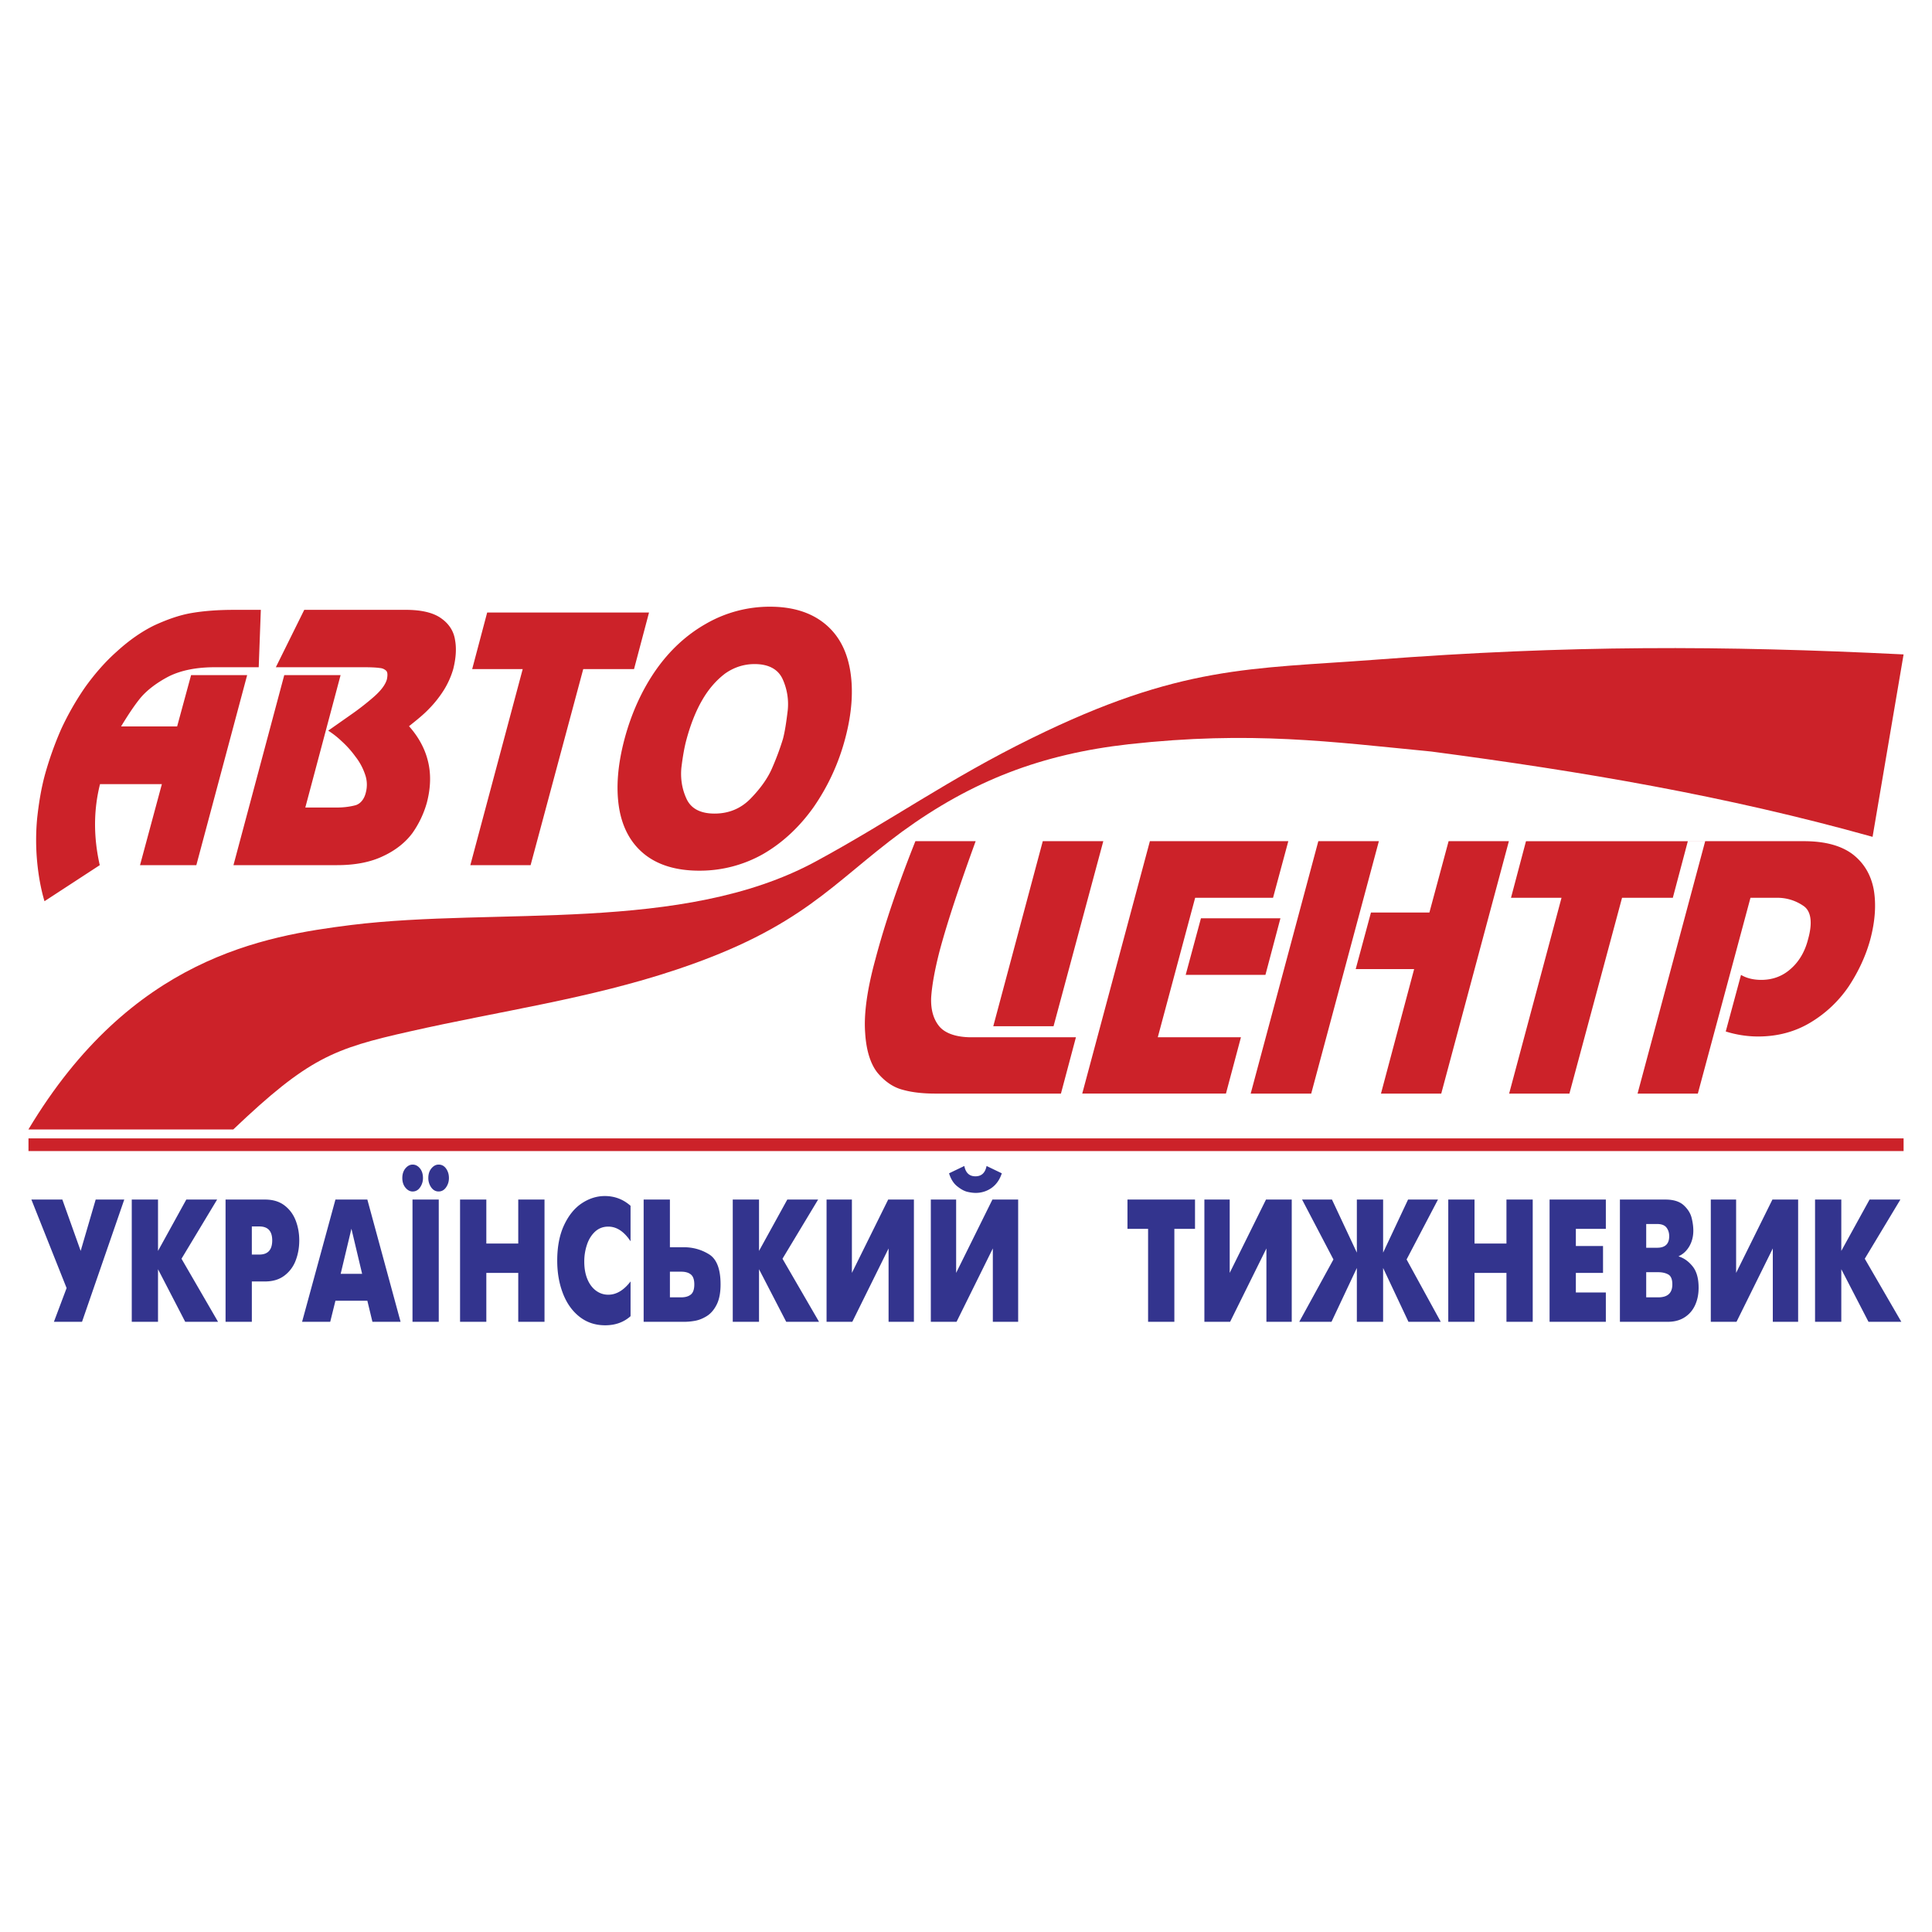 <svg xmlns="http://www.w3.org/2000/svg" width="2500" height="2500" viewBox="0 0 192.756 192.756"><g fill-rule="evenodd" clip-rule="evenodd"><path fill="#fff" d="M0 0h192.756v192.756H0V0z"/><path d="M19.589 86.317H13.97l2.18-8.086H9.98c-.657 2.599-.657 5.303-.027 8.086l-5.514 3.598c-.367-1.235-.604-2.573-.735-3.965a23.177 23.177 0 0 1 0-4.28c.158-1.471.394-2.968.788-4.412a33.92 33.92 0 0 1 1.601-4.491 28.116 28.116 0 0 1 2.416-4.227c.945-1.312 1.996-2.521 3.125-3.519 1.26-1.155 2.52-2.021 3.754-2.625 1.26-.579 2.494-1.024 3.729-1.235s2.652-.315 4.176-.315h2.73l-.21 5.725h-4.411c-1.812 0-3.361.314-4.568.918-1.209.631-2.154 1.366-2.784 2.101-.63.761-1.286 1.759-1.97 2.888h5.593l1.392-5.121h5.594l-5.07 18.96zm3.703 0l5.068-18.959h5.62l-3.519 13.208h3.203c.708 0 1.365-.105 1.837-.236.475-.158.842-.604.998-1.261a3.042 3.042 0 0 0-.078-1.812 5.973 5.973 0 0 0-.971-1.786 9.701 9.701 0 0 0-1.367-1.524 8.662 8.662 0 0 0-1.338-1.05l2.205-1.549a26.47 26.47 0 0 0 2.363-1.838c.684-.604 1.13-1.181 1.288-1.733.078-.393.078-.683-.053-.84a1.022 1.022 0 0 0-.657-.289c-.341-.052-.867-.078-1.602-.078H27.52l2.835-5.725h10.163c1.549 0 2.73.29 3.493.84.787.551 1.26 1.287 1.391 2.18.158.867.08 1.838-.183 2.888-.211.735-.553 1.498-.973 2.154s-.919 1.286-1.469 1.838c-.525.551-1.209 1.103-1.97 1.708.893.997 1.55 2.152 1.864 3.386.343 1.288.316 2.705-.079 4.228a9.848 9.848 0 0 1-1.443 3.046c-.683.92-1.655 1.707-2.889 2.285-1.234.604-2.783.918-4.621.918H23.292v.001zm25.314-25.208h16.148l-1.497 5.646H58.19l-5.252 19.562h-6.013l5.226-19.562H47.11l1.496-5.646zm13.707 12.604c.683-2.547 1.732-4.858 3.098-6.827 1.392-1.995 3.072-3.545 5.016-4.648a12.723 12.723 0 0 1 6.407-1.707c2.259 0 4.071.578 5.435 1.68 1.366 1.103 2.207 2.652 2.547 4.649.341 1.995.185 4.305-.499 6.853a21.698 21.698 0 0 1-3.151 6.826c-1.417 1.996-3.125 3.572-5.041 4.675a12.828 12.828 0 0 1-6.355 1.654c-2.285 0-4.123-.552-5.488-1.654-1.366-1.104-2.206-2.679-2.521-4.648-.315-1.995-.132-4.279.552-6.853zm6.196 0c-.236.841-.394 1.812-.525 2.861-.105 1.078.052 2.127.499 3.099.447.999 1.392 1.498 2.81 1.498s2.625-.499 3.597-1.498c.972-.998 1.733-2.048 2.18-3.125a26.756 26.756 0 0 0 1.049-2.836c.211-.814.342-1.76.473-2.836a6.037 6.037 0 0 0-.498-3.098c-.447-.998-1.393-1.523-2.811-1.523-1.05 0-2.049.316-2.94.946-.867.656-1.654 1.548-2.285 2.651-.63 1.078-1.155 2.416-1.549 3.861zM91.354 83.925h5.988c-1.576 4.333-2.81 8.009-3.597 10.951-.473 1.837-.762 3.414-.842 4.646-.051 1.234.238 2.207.842 2.916.602.682 1.705 1.051 3.177 1.051h10.424l-1.496 5.619h-12.5c-1.182 0-2.285-.105-3.23-.367-.971-.238-1.811-.816-2.547-1.682-.709-.867-1.154-2.232-1.26-4.07-.131-1.863.209-4.305 1.023-7.274.945-3.596 2.311-7.562 3.992-11.789h.026v-.001zm18.722 0l-4.963 18.46H99.1l4.938-18.46h6.038zm18.459 0l-1.523 5.646h-7.771l-3.729 13.917h8.297l-1.496 5.619h-14.338l6.75-25.183h13.81v.001zm-.787 7.693l-1.496 5.646h-7.957l1.523-5.646h7.93zm3.781-7.693h6.041l-6.75 25.183h-6.039l6.748-25.183zm12.998 0h6.014l-6.748 25.183h-6.014l3.309-12.422h-5.83l1.523-5.644h5.83l1.916-7.117zm7.721 0h16.148l-1.498 5.646h-5.066l-5.252 19.537h-6.014l5.227-19.537h-5.041l1.496-5.646h27.729c2.049 0 3.65.419 4.807 1.261 1.152.866 1.863 2.047 2.15 3.518.266 1.47.16 3.177-.34 5.042-.445 1.628-1.182 3.204-2.152 4.674a12.149 12.149 0 0 1-3.809 3.596c-1.523.92-3.281 1.395-5.225 1.395-1.129 0-2.232-.186-3.23-.5l1.523-5.646c.525.316 1.207.498 2.021.498 1.129 0 2.127-.367 2.941-1.102.814-.709 1.416-1.707 1.732-2.966.473-1.682.289-2.837-.498-3.336a4.554 4.554 0 0 0-2.547-.787h-2.705l-5.252 19.537h-6.014l6.748-25.183h-17.879v-.001z" fill="#cc2229"/><path d="M137.195 65.821c-12.418.937-19.422.53-34.242 7.818-8.305 4.071-14.087 8.265-21.62 12.336-13.272 7.167-31.757 4.52-46.293 6.312-8.713 1.099-21.945 3.258-32.206 20.399h20.439c7.492-7.125 9.976-8.062 17.588-9.773 9.162-2.074 17.916-3.256 26.67-6.188 12.539-4.194 15.472-8.591 22.433-13.722 7.044-5.13 13.966-7.776 22.679-8.754 12.174-1.344 20.111-.244 30.17.733 15.105 1.996 29.316 4.397 44.014 8.51l3.094-18.2c-18.077-.896-33.509-.937-52.726.529zM2.842 113.578h187.08v1.264H2.842v-1.264z" fill="#cc2229"/><path fill="#33348e" d="M181.088 131.877V119.68h2.619v5.123l2.82-5.123h3.075l-3.553 5.904 3.646 6.293h-3.275l-2.713-5.246v5.246h-2.619zM170.686 119.68h2.527v7.316l3.621-7.316h2.566v12.197h-2.527v-7.32l-3.621 7.32h-2.566V119.68zM154.602 131.877V119.68h5.613v2.925h-2.992v1.709h2.711v2.682h-2.711v1.953h2.992v2.928h-5.613zM144.494 131.877V119.68h2.619v4.39h3.186v-4.39h2.621v12.197h-2.621v-4.881h-3.186v4.881h-2.619zM135.373 131.877v-5.371l-2.529 5.371h-3.217l3.41-6.221-3.129-5.976h2.983l2.482 5.295v-5.295h2.621v5.295l2.488-5.295h2.985l-3.131 5.976 3.408 6.221h-3.221l-2.529-5.371v5.371h-2.621zM120.162 119.68h2.526v7.316l3.621-7.316h2.568v12.197h-2.527v-7.32l-3.621 7.32h-2.567V119.68zM114.545 131.877v-9.272h-2.057v-2.925h6.739v2.925h-2.061v9.272h-2.621zM94.687 117.062l1.523-.732c.137.689.506 1.031 1.109 1.031.605 0 .975-.342 1.111-1.031l1.521.732c-.211.639-.553 1.123-1.021 1.457a2.717 2.717 0 0 1-1.611.496c-.217 0-.482-.033-.796-.105-.312-.072-.653-.256-1.018-.551-.369-.289-.641-.722-.818-1.297zM92.868 119.68h2.526v7.316l3.62-7.316h2.568v12.197h-2.527v-7.32l-3.62 7.32h-2.567V119.68zM82.466 119.68h2.528v7.316l3.62-7.316h2.567v12.197h-2.528v-7.32l-3.619 7.32h-2.568V119.68zM73.107 131.877V119.68h2.621v5.123l2.821-5.123h3.075l-3.555 5.904 3.648 6.293h-3.275l-2.714-5.246v5.246h-2.621zM62.909 131.318c-.678.604-1.521.906-2.531.906-.989 0-1.845-.287-2.569-.859s-1.275-1.352-1.65-2.332c-.377-.982-.564-2.066-.564-3.26 0-1.391.23-2.576.687-3.551.459-.975 1.052-1.701 1.777-2.178.727-.477 1.487-.715 2.282-.715.98 0 1.836.326 2.569.973v3.541c-.646-.977-1.386-1.463-2.222-1.463-.506 0-.94.162-1.302.486-.359.328-.635.758-.817 1.295a5.237 5.237 0 0 0-.276 1.719c0 .66.104 1.238.31 1.738.208.5.495.881.86 1.152.368.27.775.404 1.226.404.805 0 1.544-.441 2.222-1.324v3.468h-.002zM45.9 131.877V119.68h2.621v4.39h3.185v-4.39h2.62v12.197h-2.62v-4.881h-3.185v4.881H45.9zM42.733 117.533c0-.396.105-.719.313-.967.209-.25.448-.375.715-.375.307 0 .554.133.744.396.189.268.285.582.285.945 0 .348-.096.66-.288.932-.191.273-.438.41-.741.41-.301 0-.546-.137-.741-.41a1.594 1.594 0 0 1-.287-.931zM40.139 117.533c0-.398.107-.721.317-.971.209-.246.446-.371.712-.371.278 0 .52.125.725.371.204.248.307.57.307.971 0 .346-.097.656-.288.93-.191.275-.438.412-.744.412-.266 0-.503-.125-.712-.377-.21-.25-.317-.572-.317-.965zM41.155 131.877V119.68h2.62v12.197h-2.62zM13.146 131.877V119.68h2.619v5.123l2.822-5.123h3.075l-3.554 5.904 3.647 6.293H18.48l-2.715-5.246v5.246h-2.619zM5.379 131.877l1.266-3.367-3.514-8.83H6.22l1.829 5.123 1.497-5.123h2.852l-4.215 12.197H5.379zM66.837 129.436h1.124c.413 0 .733-.092.965-.281.229-.186.345-.523.345-1.01 0-.471-.112-.799-.34-.988-.228-.188-.55-.281-.969-.281h-1.124v2.56h-.001zm-2.62 2.441V119.68h2.62v4.756h1.377c.929 0 1.775.238 2.535.711.759.475 1.142 1.473 1.142 2.998 0 .83-.13 1.504-.388 2.016-.257.51-.584.891-.977 1.139-.394.246-.784.402-1.167.473s-.767.105-1.143.105h-3.999v-.001zM25.125 122.363v2.805h.749c.857 0 1.285-.471 1.285-1.414 0-.926-.428-1.391-1.285-1.391h-.749zm-2.621 9.514V119.68h3.941c.776 0 1.42.193 1.931.58s.886.891 1.126 1.514c.238.621.355 1.279.355 1.98 0 .707-.117 1.375-.355 2a3.36 3.36 0 0 1-1.128 1.516c-.512.387-1.153.582-1.928.582h-1.32v4.025h-2.622zM164.242 129.436h1.205c.936 0 1.402-.43 1.402-1.291 0-.508-.135-.836-.404-.99-.271-.15-.602-.227-.998-.227h-1.205v2.508zm0-4.948h1.094c.801 0 1.201-.383 1.201-1.15 0-.34-.09-.627-.273-.865-.182-.234-.492-.354-.928-.354h-1.094v2.369zm-2.623-4.808h4.531c.801 0 1.408.186 1.824.559.41.375.676.791.795 1.25.115.455.174.887.174 1.293 0 .584-.135 1.105-.4 1.564-.268.457-.617.783-1.053.98v.033c.514.156.973.482 1.377.98s.604 1.209.604 2.139c0 .645-.117 1.225-.354 1.742-.238.516-.588.92-1.049 1.213-.461.295-1.016.443-1.662.443h-4.787V119.68zM35.061 122.59l-1.072 4.498h2.14l-1.068-4.498zm-4.922 9.287l3.328-12.197h3.183l3.316 12.197h-2.809l-.507-2.105h-3.183l-.521 2.105h-2.807z"/></g></svg>
